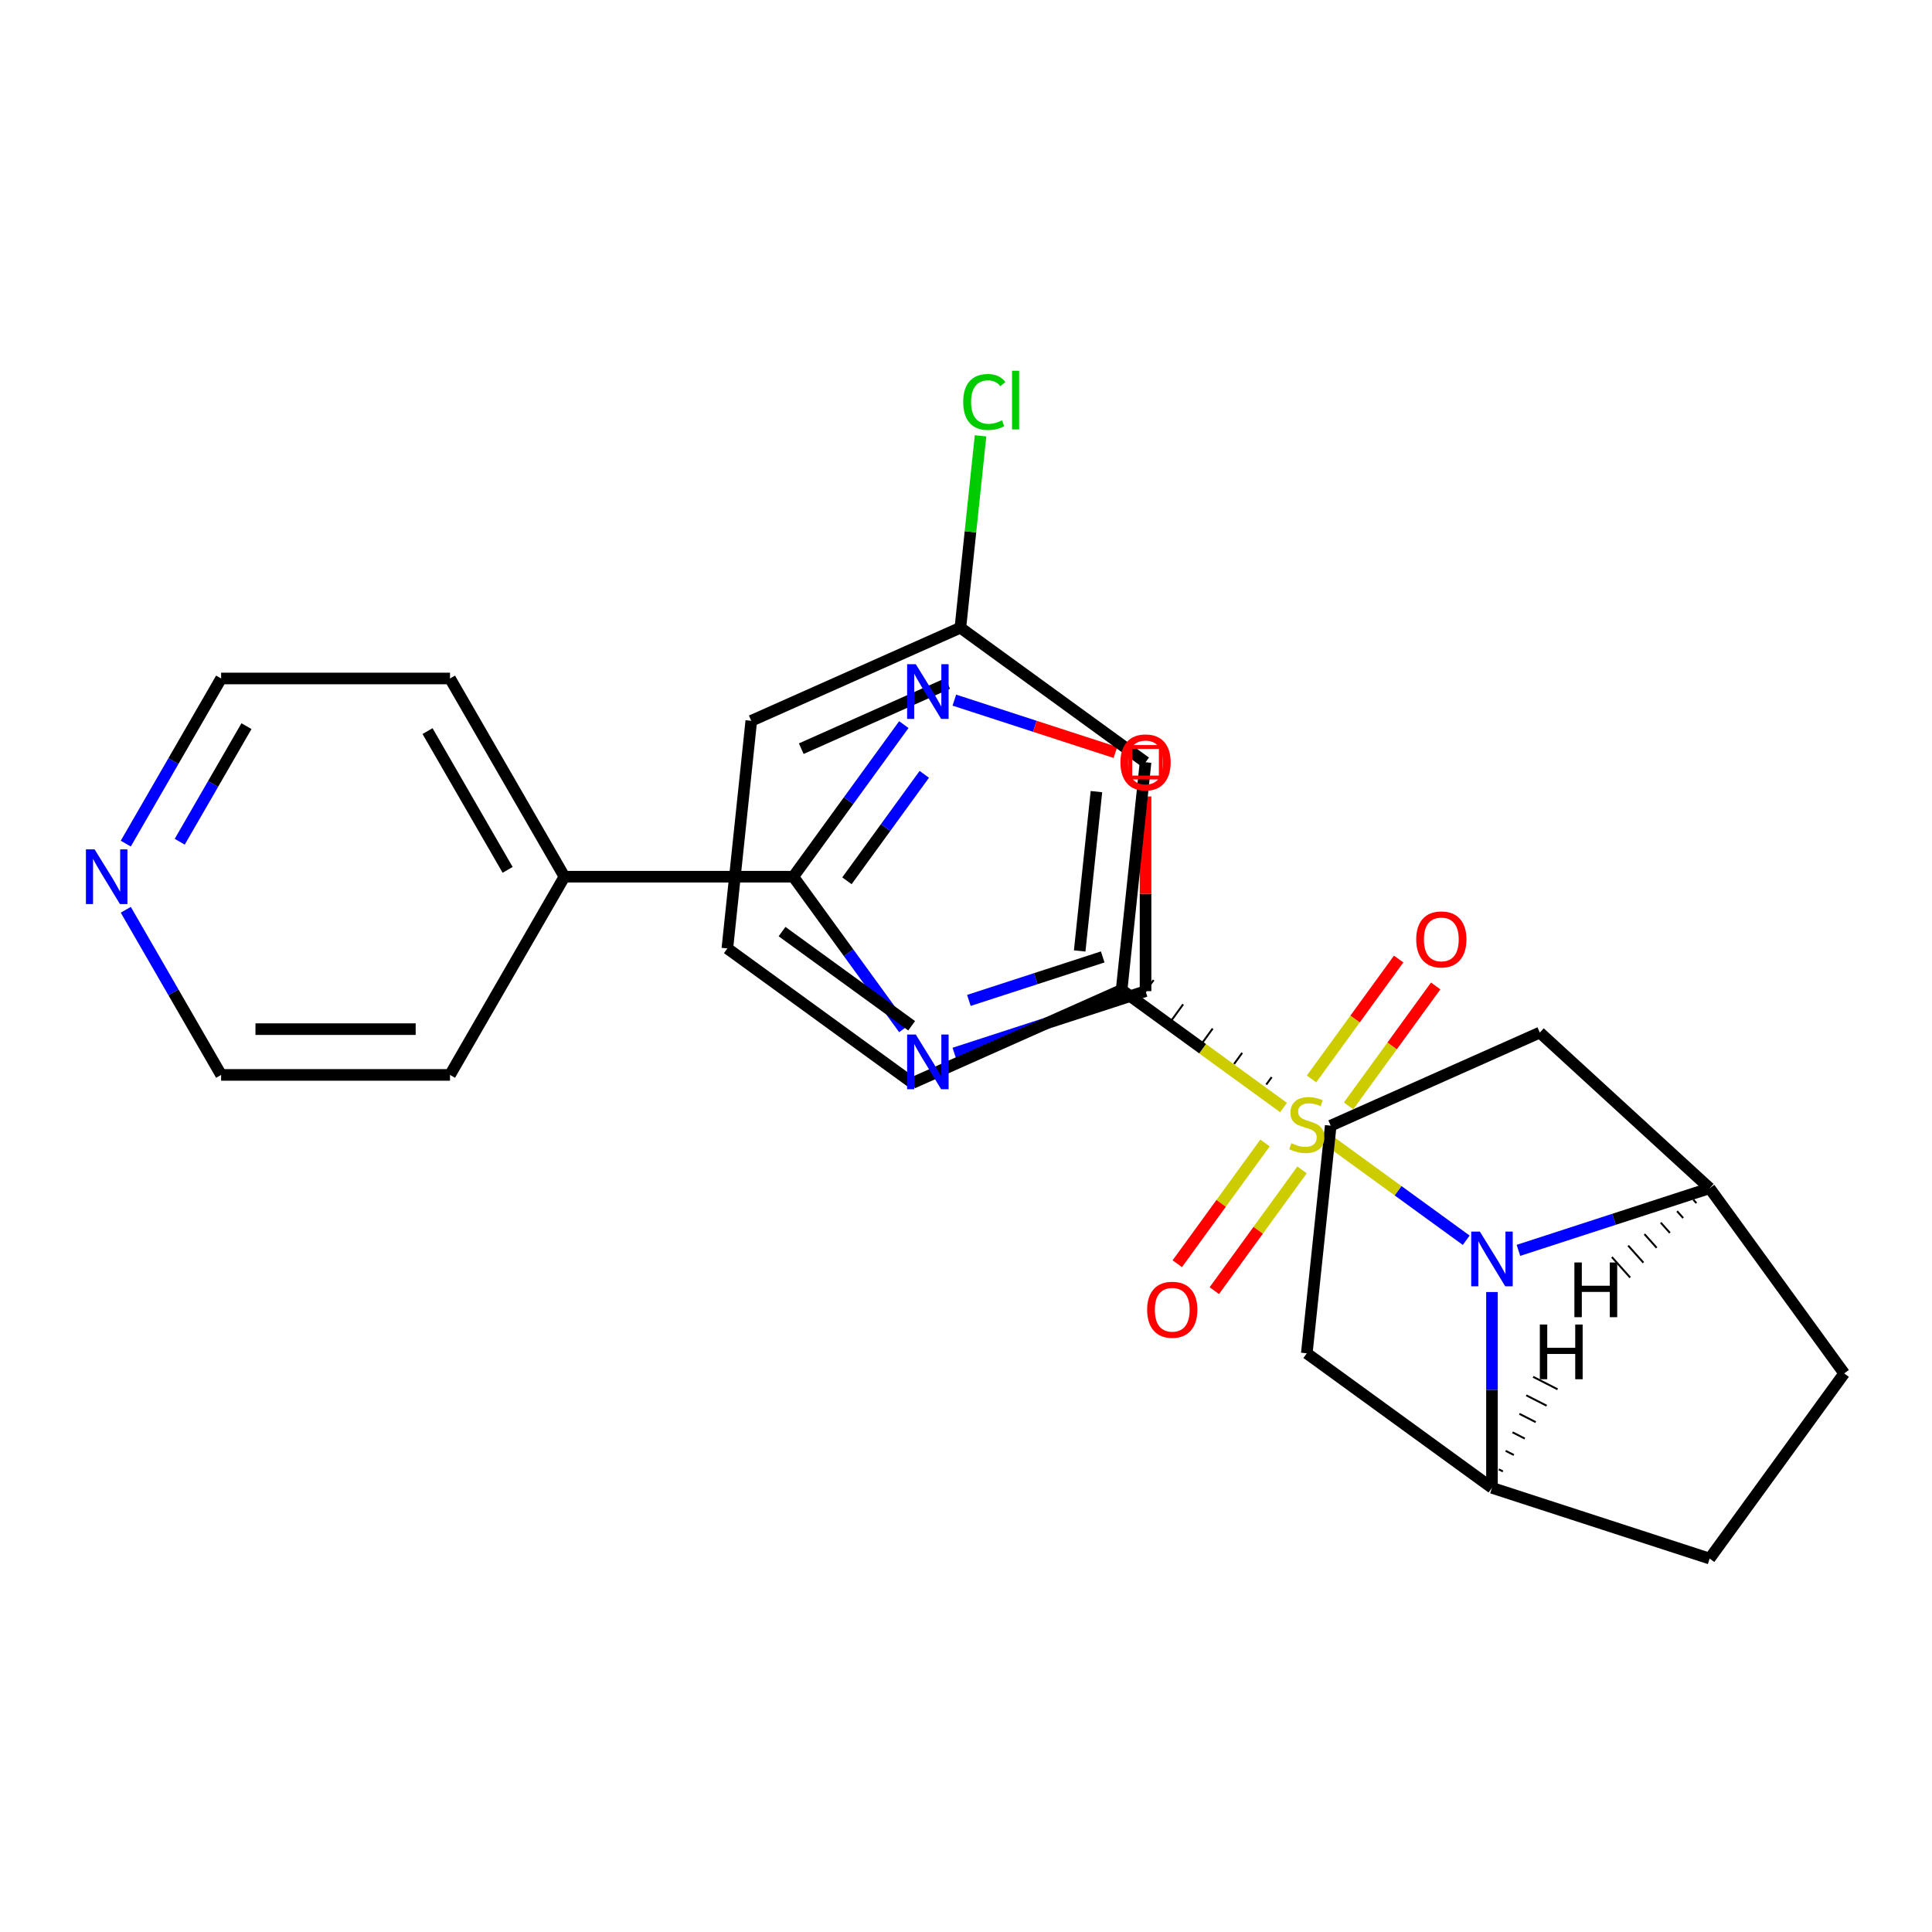 <?xml version='1.0' encoding='iso-8859-1'?>
<svg version='1.1' baseProfile='full'
              xmlns='http://www.w3.org/2000/svg'
                      xmlns:rdkit='http://www.rdkit.org/xml'
                      xmlns:xlink='http://www.w3.org/1999/xlink'
                  xml:space='preserve'
width='1000px' height='1000px' viewBox='0 0 1000 1000'>
<!-- END OF HEADER -->
<rect style='opacity:1.0;fill:#FFFFFF;stroke:none' width='1000' height='1000' x='0' y='0'> </rect>
<path class='bond-0' d='M 688.436,590.747 L 723.673,616.348' style='fill:none;fill-rule:evenodd;stroke:#CCCC00;stroke-width:6px;stroke-linecap:butt;stroke-linejoin:miter;stroke-opacity:1' />
<path class='bond-0' d='M 723.673,616.348 L 758.909,641.948' style='fill:none;fill-rule:evenodd;stroke:#0000FF;stroke-width:6px;stroke-linecap:butt;stroke-linejoin:miter;stroke-opacity:1' />
<path class='bond-7' d='M 664.353,573.249 L 622.452,542.806' style='fill:none;fill-rule:evenodd;stroke:#CCCC00;stroke-width:6px;stroke-linecap:butt;stroke-linejoin:miter;stroke-opacity:1' />
<path class='bond-7' d='M 622.452,542.806 L 580.55,512.363' style='fill:none;fill-rule:evenodd;stroke:#000000;stroke-width:6px;stroke-linecap:butt;stroke-linejoin:miter;stroke-opacity:1' />
<path class='bond-12' d='M 654.768,591.609 L 632.064,622.859' style='fill:none;fill-rule:evenodd;stroke:#CCCC00;stroke-width:6px;stroke-linecap:butt;stroke-linejoin:miter;stroke-opacity:1' />
<path class='bond-12' d='M 632.064,622.859 L 609.359,654.109' style='fill:none;fill-rule:evenodd;stroke:#FF0000;stroke-width:6px;stroke-linecap:butt;stroke-linejoin:miter;stroke-opacity:1' />
<path class='bond-12' d='M 673.937,605.536 L 651.233,636.786' style='fill:none;fill-rule:evenodd;stroke:#CCCC00;stroke-width:6px;stroke-linecap:butt;stroke-linejoin:miter;stroke-opacity:1' />
<path class='bond-12' d='M 651.233,636.786 L 628.528,668.036' style='fill:none;fill-rule:evenodd;stroke:#FF0000;stroke-width:6px;stroke-linecap:butt;stroke-linejoin:miter;stroke-opacity:1' />
<path class='bond-13' d='M 698.021,572.388 L 720.566,541.357' style='fill:none;fill-rule:evenodd;stroke:#CCCC00;stroke-width:6px;stroke-linecap:butt;stroke-linejoin:miter;stroke-opacity:1' />
<path class='bond-13' d='M 720.566,541.357 L 743.11,510.327' style='fill:none;fill-rule:evenodd;stroke:#FF0000;stroke-width:6px;stroke-linecap:butt;stroke-linejoin:miter;stroke-opacity:1' />
<path class='bond-13' d='M 678.852,558.461 L 701.397,527.43' style='fill:none;fill-rule:evenodd;stroke:#CCCC00;stroke-width:6px;stroke-linecap:butt;stroke-linejoin:miter;stroke-opacity:1' />
<path class='bond-13' d='M 701.397,527.43 L 723.942,496.4' style='fill:none;fill-rule:evenodd;stroke:#FF0000;stroke-width:6px;stroke-linecap:butt;stroke-linejoin:miter;stroke-opacity:1' />
<path class='bond-5' d='M 785.941,647.181 L 835.426,631.102' style='fill:none;fill-rule:evenodd;stroke:#0000FF;stroke-width:6px;stroke-linecap:butt;stroke-linejoin:miter;stroke-opacity:1' />
<path class='bond-5' d='M 835.426,631.102 L 884.911,615.024' style='fill:none;fill-rule:evenodd;stroke:#000000;stroke-width:6px;stroke-linecap:butt;stroke-linejoin:miter;stroke-opacity:1' />
<path class='bond-6' d='M 772.239,668.755 L 772.239,719.429' style='fill:none;fill-rule:evenodd;stroke:#0000FF;stroke-width:6px;stroke-linecap:butt;stroke-linejoin:miter;stroke-opacity:1' />
<path class='bond-6' d='M 772.239,719.429 L 772.239,770.103' style='fill:none;fill-rule:evenodd;stroke:#000000;stroke-width:6px;stroke-linecap:butt;stroke-linejoin:miter;stroke-opacity:1' />
<path class='bond-1' d='M 493.964,545.169 L 543.449,529.091' style='fill:none;fill-rule:evenodd;stroke:#0000FF;stroke-width:6px;stroke-linecap:butt;stroke-linejoin:miter;stroke-opacity:1' />
<path class='bond-1' d='M 543.449,529.091 L 592.934,513.012' style='fill:none;fill-rule:evenodd;stroke:#000000;stroke-width:6px;stroke-linecap:butt;stroke-linejoin:miter;stroke-opacity:1' />
<path class='bond-1' d='M 501.487,517.811 L 536.127,506.556' style='fill:none;fill-rule:evenodd;stroke:#0000FF;stroke-width:6px;stroke-linecap:butt;stroke-linejoin:miter;stroke-opacity:1' />
<path class='bond-1' d='M 536.127,506.556 L 570.766,495.301' style='fill:none;fill-rule:evenodd;stroke:#000000;stroke-width:6px;stroke-linecap:butt;stroke-linejoin:miter;stroke-opacity:1' />
<path class='bond-2' d='M 467.822,532.5 L 439.225,493.138' style='fill:none;fill-rule:evenodd;stroke:#0000FF;stroke-width:6px;stroke-linecap:butt;stroke-linejoin:miter;stroke-opacity:1' />
<path class='bond-2' d='M 439.225,493.138 L 410.627,453.777' style='fill:none;fill-rule:evenodd;stroke:#000000;stroke-width:6px;stroke-linecap:butt;stroke-linejoin:miter;stroke-opacity:1' />
<path class='bond-17' d='M 410.627,453.777 L 292.157,453.777' style='fill:none;fill-rule:evenodd;stroke:#000000;stroke-width:6px;stroke-linecap:butt;stroke-linejoin:miter;stroke-opacity:1' />
<path class='bond-31' d='M 410.627,453.777 L 439.225,414.416' style='fill:none;fill-rule:evenodd;stroke:#000000;stroke-width:6px;stroke-linecap:butt;stroke-linejoin:miter;stroke-opacity:1' />
<path class='bond-31' d='M 439.225,414.416 L 467.822,375.055' style='fill:none;fill-rule:evenodd;stroke:#0000FF;stroke-width:6px;stroke-linecap:butt;stroke-linejoin:miter;stroke-opacity:1' />
<path class='bond-31' d='M 438.375,455.896 L 458.394,428.343' style='fill:none;fill-rule:evenodd;stroke:#000000;stroke-width:6px;stroke-linecap:butt;stroke-linejoin:miter;stroke-opacity:1' />
<path class='bond-31' d='M 458.394,428.343 L 478.412,400.79' style='fill:none;fill-rule:evenodd;stroke:#0000FF;stroke-width:6px;stroke-linecap:butt;stroke-linejoin:miter;stroke-opacity:1' />
<path class='bond-3' d='M 673.5,570.083 L 672.108,572' style='fill:none;fill-rule:evenodd;stroke:#000000;stroke-width:1.0px;stroke-linecap:butt;stroke-linejoin:miter;stroke-opacity:1' />
<path class='bond-3' d='M 658.223,557.519 L 655.437,561.352' style='fill:none;fill-rule:evenodd;stroke:#000000;stroke-width:1.0px;stroke-linecap:butt;stroke-linejoin:miter;stroke-opacity:1' />
<path class='bond-3' d='M 642.945,544.954 L 638.767,550.705' style='fill:none;fill-rule:evenodd;stroke:#000000;stroke-width:1.0px;stroke-linecap:butt;stroke-linejoin:miter;stroke-opacity:1' />
<path class='bond-3' d='M 627.667,532.39 L 622.096,540.058' style='fill:none;fill-rule:evenodd;stroke:#000000;stroke-width:1.0px;stroke-linecap:butt;stroke-linejoin:miter;stroke-opacity:1' />
<path class='bond-3' d='M 612.39,519.826 L 605.426,529.41' style='fill:none;fill-rule:evenodd;stroke:#000000;stroke-width:1.0px;stroke-linecap:butt;stroke-linejoin:miter;stroke-opacity:1' />
<path class='bond-3' d='M 597.112,507.261 L 588.756,518.763' style='fill:none;fill-rule:evenodd;stroke:#000000;stroke-width:1.0px;stroke-linecap:butt;stroke-linejoin:miter;stroke-opacity:1' />
<path class='bond-8' d='M 592.934,513.012 L 592.934,462.638' style='fill:none;fill-rule:evenodd;stroke:#000000;stroke-width:6px;stroke-linecap:butt;stroke-linejoin:miter;stroke-opacity:1' />
<path class='bond-8' d='M 592.934,462.638 L 592.934,412.264' style='fill:none;fill-rule:evenodd;stroke:#FF0000;stroke-width:6px;stroke-linecap:butt;stroke-linejoin:miter;stroke-opacity:1' />
<path class='bond-4' d='M 493.964,362.385 L 535.648,375.929' style='fill:none;fill-rule:evenodd;stroke:#0000FF;stroke-width:6px;stroke-linecap:butt;stroke-linejoin:miter;stroke-opacity:1' />
<path class='bond-4' d='M 535.648,375.929 L 577.332,389.473' style='fill:none;fill-rule:evenodd;stroke:#FF0000;stroke-width:6px;stroke-linecap:butt;stroke-linejoin:miter;stroke-opacity:1' />
<path class='bond-10' d='M 884.911,615.024 L 797.006,534.461' style='fill:none;fill-rule:evenodd;stroke:#000000;stroke-width:6px;stroke-linecap:butt;stroke-linejoin:miter;stroke-opacity:1' />
<path class='bond-15' d='M 884.911,615.024 L 954.545,710.868' style='fill:none;fill-rule:evenodd;stroke:#000000;stroke-width:6px;stroke-linecap:butt;stroke-linejoin:miter;stroke-opacity:1' />
<path class='bond-33' d='M 876.476,620.963 L 878.054,622.731' style='fill:none;fill-rule:evenodd;stroke:#000000;stroke-width:1.0px;stroke-linecap:butt;stroke-linejoin:miter;stroke-opacity:1' />
<path class='bond-33' d='M 868.042,626.902 L 871.198,630.438' style='fill:none;fill-rule:evenodd;stroke:#000000;stroke-width:1.0px;stroke-linecap:butt;stroke-linejoin:miter;stroke-opacity:1' />
<path class='bond-33' d='M 859.608,632.841 L 864.341,638.145' style='fill:none;fill-rule:evenodd;stroke:#000000;stroke-width:1.0px;stroke-linecap:butt;stroke-linejoin:miter;stroke-opacity:1' />
<path class='bond-33' d='M 851.174,638.78 L 857.485,645.852' style='fill:none;fill-rule:evenodd;stroke:#000000;stroke-width:1.0px;stroke-linecap:butt;stroke-linejoin:miter;stroke-opacity:1' />
<path class='bond-33' d='M 842.74,644.72 L 850.629,653.558' style='fill:none;fill-rule:evenodd;stroke:#000000;stroke-width:1.0px;stroke-linecap:butt;stroke-linejoin:miter;stroke-opacity:1' />
<path class='bond-33' d='M 834.306,650.659 L 843.772,661.265' style='fill:none;fill-rule:evenodd;stroke:#000000;stroke-width:1.0px;stroke-linecap:butt;stroke-linejoin:miter;stroke-opacity:1' />
<path class='bond-11' d='M 772.239,770.103 L 676.395,700.468' style='fill:none;fill-rule:evenodd;stroke:#000000;stroke-width:6px;stroke-linecap:butt;stroke-linejoin:miter;stroke-opacity:1' />
<path class='bond-16' d='M 772.239,770.103 L 884.911,806.712' style='fill:none;fill-rule:evenodd;stroke:#000000;stroke-width:6px;stroke-linecap:butt;stroke-linejoin:miter;stroke-opacity:1' />
<path class='bond-34' d='M 777.9,761.601 L 775.789,760.526' style='fill:none;fill-rule:evenodd;stroke:#000000;stroke-width:1.0px;stroke-linecap:butt;stroke-linejoin:miter;stroke-opacity:1' />
<path class='bond-34' d='M 783.562,753.1 L 779.339,750.948' style='fill:none;fill-rule:evenodd;stroke:#000000;stroke-width:1.0px;stroke-linecap:butt;stroke-linejoin:miter;stroke-opacity:1' />
<path class='bond-34' d='M 789.223,744.598 L 782.89,741.371' style='fill:none;fill-rule:evenodd;stroke:#000000;stroke-width:1.0px;stroke-linecap:butt;stroke-linejoin:miter;stroke-opacity:1' />
<path class='bond-34' d='M 794.885,736.096 L 786.44,731.794' style='fill:none;fill-rule:evenodd;stroke:#000000;stroke-width:1.0px;stroke-linecap:butt;stroke-linejoin:miter;stroke-opacity:1' />
<path class='bond-34' d='M 800.546,727.595 L 789.99,722.216' style='fill:none;fill-rule:evenodd;stroke:#000000;stroke-width:1.0px;stroke-linecap:butt;stroke-linejoin:miter;stroke-opacity:1' />
<path class='bond-34' d='M 806.208,719.093 L 793.541,712.639' style='fill:none;fill-rule:evenodd;stroke:#000000;stroke-width:1.0px;stroke-linecap:butt;stroke-linejoin:miter;stroke-opacity:1' />
<path class='bond-14' d='M 580.55,512.363 L 592.934,394.542' style='fill:none;fill-rule:evenodd;stroke:#000000;stroke-width:6px;stroke-linecap:butt;stroke-linejoin:miter;stroke-opacity:1' />
<path class='bond-14' d='M 558.844,492.213 L 567.512,409.739' style='fill:none;fill-rule:evenodd;stroke:#000000;stroke-width:6px;stroke-linecap:butt;stroke-linejoin:miter;stroke-opacity:1' />
<path class='bond-21' d='M 580.55,512.363 L 472.323,560.549' style='fill:none;fill-rule:evenodd;stroke:#000000;stroke-width:6px;stroke-linecap:butt;stroke-linejoin:miter;stroke-opacity:1' />
<path class='bond-9' d='M 688.778,582.647 L 676.395,700.468' style='fill:none;fill-rule:evenodd;stroke:#000000;stroke-width:6px;stroke-linecap:butt;stroke-linejoin:miter;stroke-opacity:1' />
<path class='bond-29' d='M 688.778,582.647 L 797.006,534.461' style='fill:none;fill-rule:evenodd;stroke:#000000;stroke-width:6px;stroke-linecap:butt;stroke-linejoin:miter;stroke-opacity:1' />
<path class='bond-19' d='M 592.934,394.542 L 497.09,324.907' style='fill:none;fill-rule:evenodd;stroke:#000000;stroke-width:6px;stroke-linecap:butt;stroke-linejoin:miter;stroke-opacity:1' />
<path class='bond-28' d='M 954.545,710.868 L 884.911,806.712' style='fill:none;fill-rule:evenodd;stroke:#000000;stroke-width:6px;stroke-linecap:butt;stroke-linejoin:miter;stroke-opacity:1' />
<path class='bond-25' d='M 292.157,453.777 L 232.922,556.375' style='fill:none;fill-rule:evenodd;stroke:#000000;stroke-width:6px;stroke-linecap:butt;stroke-linejoin:miter;stroke-opacity:1' />
<path class='bond-26' d='M 292.157,453.777 L 232.922,351.179' style='fill:none;fill-rule:evenodd;stroke:#000000;stroke-width:6px;stroke-linecap:butt;stroke-linejoin:miter;stroke-opacity:1' />
<path class='bond-26' d='M 262.752,450.234 L 221.288,378.416' style='fill:none;fill-rule:evenodd;stroke:#000000;stroke-width:6px;stroke-linecap:butt;stroke-linejoin:miter;stroke-opacity:1' />
<path class='bond-18' d='M 65.102,436.655 L 89.777,393.917' style='fill:none;fill-rule:evenodd;stroke:#0000FF;stroke-width:6px;stroke-linecap:butt;stroke-linejoin:miter;stroke-opacity:1' />
<path class='bond-18' d='M 89.777,393.917 L 114.452,351.179' style='fill:none;fill-rule:evenodd;stroke:#000000;stroke-width:6px;stroke-linecap:butt;stroke-linejoin:miter;stroke-opacity:1' />
<path class='bond-18' d='M 93.024,435.681 L 110.297,405.764' style='fill:none;fill-rule:evenodd;stroke:#0000FF;stroke-width:6px;stroke-linecap:butt;stroke-linejoin:miter;stroke-opacity:1' />
<path class='bond-18' d='M 110.297,405.764 L 127.569,375.848' style='fill:none;fill-rule:evenodd;stroke:#000000;stroke-width:6px;stroke-linecap:butt;stroke-linejoin:miter;stroke-opacity:1' />
<path class='bond-32' d='M 65.102,470.899 L 89.777,513.637' style='fill:none;fill-rule:evenodd;stroke:#0000FF;stroke-width:6px;stroke-linecap:butt;stroke-linejoin:miter;stroke-opacity:1' />
<path class='bond-32' d='M 89.777,513.637 L 114.452,556.375' style='fill:none;fill-rule:evenodd;stroke:#000000;stroke-width:6px;stroke-linecap:butt;stroke-linejoin:miter;stroke-opacity:1' />
<path class='bond-20' d='M 497.09,324.907 L 502.309,275.248' style='fill:none;fill-rule:evenodd;stroke:#000000;stroke-width:6px;stroke-linecap:butt;stroke-linejoin:miter;stroke-opacity:1' />
<path class='bond-20' d='M 502.309,275.248 L 507.528,225.588' style='fill:none;fill-rule:evenodd;stroke:#00CC00;stroke-width:6px;stroke-linecap:butt;stroke-linejoin:miter;stroke-opacity:1' />
<path class='bond-30' d='M 497.09,324.907 L 388.862,373.093' style='fill:none;fill-rule:evenodd;stroke:#000000;stroke-width:6px;stroke-linecap:butt;stroke-linejoin:miter;stroke-opacity:1' />
<path class='bond-30' d='M 490.493,353.781 L 414.733,387.511' style='fill:none;fill-rule:evenodd;stroke:#000000;stroke-width:6px;stroke-linecap:butt;stroke-linejoin:miter;stroke-opacity:1' />
<path class='bond-22' d='M 472.323,560.549 L 376.478,490.914' style='fill:none;fill-rule:evenodd;stroke:#000000;stroke-width:6px;stroke-linecap:butt;stroke-linejoin:miter;stroke-opacity:1' />
<path class='bond-22' d='M 471.873,530.935 L 404.782,482.191' style='fill:none;fill-rule:evenodd;stroke:#000000;stroke-width:6px;stroke-linecap:butt;stroke-linejoin:miter;stroke-opacity:1' />
<path class='bond-27' d='M 376.478,490.914 L 388.862,373.093' style='fill:none;fill-rule:evenodd;stroke:#000000;stroke-width:6px;stroke-linecap:butt;stroke-linejoin:miter;stroke-opacity:1' />
<path class='bond-23' d='M 114.452,556.375 L 232.922,556.375' style='fill:none;fill-rule:evenodd;stroke:#000000;stroke-width:6px;stroke-linecap:butt;stroke-linejoin:miter;stroke-opacity:1' />
<path class='bond-23' d='M 132.223,532.681 L 215.152,532.681' style='fill:none;fill-rule:evenodd;stroke:#000000;stroke-width:6px;stroke-linecap:butt;stroke-linejoin:miter;stroke-opacity:1' />
<path class='bond-24' d='M 114.452,351.179 L 232.922,351.179' style='fill:none;fill-rule:evenodd;stroke:#000000;stroke-width:6px;stroke-linecap:butt;stroke-linejoin:miter;stroke-opacity:1' />
<path  class='atom-0' d='M 668.395 591.718
Q 668.715 591.838, 670.035 592.398
Q 671.355 592.958, 672.795 593.318
Q 674.275 593.638, 675.715 593.638
Q 678.395 593.638, 679.955 592.358
Q 681.515 591.038, 681.515 588.758
Q 681.515 587.198, 680.715 586.238
Q 679.955 585.278, 678.755 584.758
Q 677.555 584.238, 675.555 583.638
Q 673.035 582.878, 671.515 582.158
Q 670.035 581.438, 668.955 579.918
Q 667.915 578.398, 667.915 575.838
Q 667.915 572.278, 670.315 570.078
Q 672.755 567.878, 677.555 567.878
Q 680.835 567.878, 684.555 569.438
L 683.635 572.518
Q 680.235 571.118, 677.675 571.118
Q 674.915 571.118, 673.395 572.278
Q 671.875 573.398, 671.915 575.358
Q 671.915 576.878, 672.675 577.798
Q 673.475 578.718, 674.595 579.238
Q 675.755 579.758, 677.675 580.358
Q 680.235 581.158, 681.755 581.958
Q 683.275 582.758, 684.355 584.398
Q 685.475 585.998, 685.475 588.758
Q 685.475 592.678, 682.835 594.798
Q 680.235 596.878, 675.875 596.878
Q 673.355 596.878, 671.435 596.318
Q 669.555 595.798, 667.315 594.878
L 668.395 591.718
' fill='#CCCC00'/>
<path  class='atom-1' d='M 765.979 637.473
L 775.259 652.473
Q 776.179 653.953, 777.659 656.633
Q 779.139 659.313, 779.219 659.473
L 779.219 637.473
L 782.979 637.473
L 782.979 665.793
L 779.099 665.793
L 769.139 649.393
Q 767.979 647.473, 766.739 645.273
Q 765.539 643.073, 765.179 642.393
L 765.179 665.793
L 761.499 665.793
L 761.499 637.473
L 765.979 637.473
' fill='#0000FF'/>
<path  class='atom-2' d='M 474.002 535.461
L 483.282 550.461
Q 484.202 551.941, 485.682 554.621
Q 487.162 557.301, 487.242 557.461
L 487.242 535.461
L 491.002 535.461
L 491.002 563.781
L 487.122 563.781
L 477.162 547.381
Q 476.002 545.461, 474.762 543.261
Q 473.562 541.061, 473.202 540.381
L 473.202 563.781
L 469.522 563.781
L 469.522 535.461
L 474.002 535.461
' fill='#0000FF'/>
<path  class='atom-5' d='M 474.002 343.773
L 483.282 358.773
Q 484.202 360.253, 485.682 362.933
Q 487.162 365.613, 487.242 365.773
L 487.242 343.773
L 491.002 343.773
L 491.002 372.093
L 487.122 372.093
L 477.162 355.693
Q 476.002 353.773, 474.762 351.573
Q 473.562 349.373, 473.202 348.693
L 473.202 372.093
L 469.522 372.093
L 469.522 343.773
L 474.002 343.773
' fill='#0000FF'/>
<path  class='atom-9' d='M 579.934 394.622
Q 579.934 387.822, 583.294 384.022
Q 586.654 380.222, 592.934 380.222
Q 599.214 380.222, 602.574 384.022
Q 605.934 387.822, 605.934 394.622
Q 605.934 401.502, 602.534 405.422
Q 599.134 409.302, 592.934 409.302
Q 586.694 409.302, 583.294 405.422
Q 579.934 401.542, 579.934 394.622
M 592.934 406.102
Q 597.254 406.102, 599.574 403.222
Q 601.934 400.302, 601.934 394.622
Q 601.934 389.062, 599.574 386.262
Q 597.254 383.422, 592.934 383.422
Q 588.614 383.422, 586.254 386.222
Q 583.934 389.022, 583.934 394.622
Q 583.934 400.342, 586.254 403.222
Q 588.614 406.102, 592.934 406.102
' fill='#FF0000'/>
<path  class='atom-13' d='M 593.76 677.922
Q 593.76 671.122, 597.12 667.322
Q 600.48 663.522, 606.76 663.522
Q 613.04 663.522, 616.4 667.322
Q 619.76 671.122, 619.76 677.922
Q 619.76 684.802, 616.36 688.722
Q 612.96 692.602, 606.76 692.602
Q 600.52 692.602, 597.12 688.722
Q 593.76 684.842, 593.76 677.922
M 606.76 689.402
Q 611.08 689.402, 613.4 686.522
Q 615.76 683.602, 615.76 677.922
Q 615.76 672.362, 613.4 669.562
Q 611.08 666.722, 606.76 666.722
Q 602.44 666.722, 600.08 669.522
Q 597.76 672.322, 597.76 677.922
Q 597.76 683.642, 600.08 686.522
Q 602.44 689.402, 606.76 689.402
' fill='#FF0000'/>
<path  class='atom-14' d='M 733.029 486.234
Q 733.029 479.434, 736.389 475.634
Q 739.749 471.834, 746.029 471.834
Q 752.309 471.834, 755.669 475.634
Q 759.029 479.434, 759.029 486.234
Q 759.029 493.114, 755.629 497.034
Q 752.229 500.914, 746.029 500.914
Q 739.789 500.914, 736.389 497.034
Q 733.029 493.154, 733.029 486.234
M 746.029 497.714
Q 750.349 497.714, 752.669 494.834
Q 755.029 491.914, 755.029 486.234
Q 755.029 480.674, 752.669 477.874
Q 750.349 475.034, 746.029 475.034
Q 741.709 475.034, 739.349 477.834
Q 737.029 480.634, 737.029 486.234
Q 737.029 491.954, 739.349 494.834
Q 741.709 497.714, 746.029 497.714
' fill='#FF0000'/>
<path  class='atom-19' d='M 48.957 439.617
L 58.237 454.617
Q 59.157 456.097, 60.637 458.777
Q 62.117 461.457, 62.197 461.617
L 62.197 439.617
L 65.957 439.617
L 65.957 467.937
L 62.077 467.937
L 52.117 451.537
Q 50.957 449.617, 49.717 447.417
Q 48.517 445.217, 48.157 444.537
L 48.157 467.937
L 44.477 467.937
L 44.477 439.617
L 48.957 439.617
' fill='#0000FF'/>
<path  class='atom-21' d='M 498.553 208.066
Q 498.553 201.026, 501.833 197.346
Q 505.153 193.626, 511.433 193.626
Q 517.273 193.626, 520.393 197.746
L 517.753 199.906
Q 515.473 196.906, 511.433 196.906
Q 507.153 196.906, 504.873 199.786
Q 502.633 202.626, 502.633 208.066
Q 502.633 213.666, 504.953 216.546
Q 507.313 219.426, 511.873 219.426
Q 514.993 219.426, 518.633 217.546
L 519.753 220.546
Q 518.273 221.506, 516.033 222.066
Q 513.793 222.626, 511.313 222.626
Q 505.153 222.626, 501.833 218.866
Q 498.553 215.106, 498.553 208.066
' fill='#00CC00'/>
<path  class='atom-21' d='M 523.833 191.906
L 527.513 191.906
L 527.513 222.266
L 523.833 222.266
L 523.833 191.906
' fill='#00CC00'/>
<path  class='atom-29' d='M 814.905 653.453
L 818.745 653.453
L 818.745 665.493
L 833.225 665.493
L 833.225 653.453
L 837.065 653.453
L 837.065 681.773
L 833.225 681.773
L 833.225 668.693
L 818.745 668.693
L 818.745 681.773
L 814.905 681.773
L 814.905 653.453
' fill='#000000'/>
<path  class='atom-30' d='M 797.015 685.571
L 800.855 685.571
L 800.855 697.611
L 815.335 697.611
L 815.335 685.571
L 819.175 685.571
L 819.175 713.891
L 815.335 713.891
L 815.335 700.811
L 800.855 700.811
L 800.855 713.891
L 797.015 713.891
L 797.015 685.571
' fill='#000000'/>
<path d='M 585.036,402.44 L 585.036,386.644 L 600.832,386.644 L 600.832,402.44 L 585.036,402.44' style='fill:none;stroke:#FF0000;stroke-width:2px;stroke-linecap:butt;stroke-linejoin:miter;stroke-opacity:1;' />
</svg>
